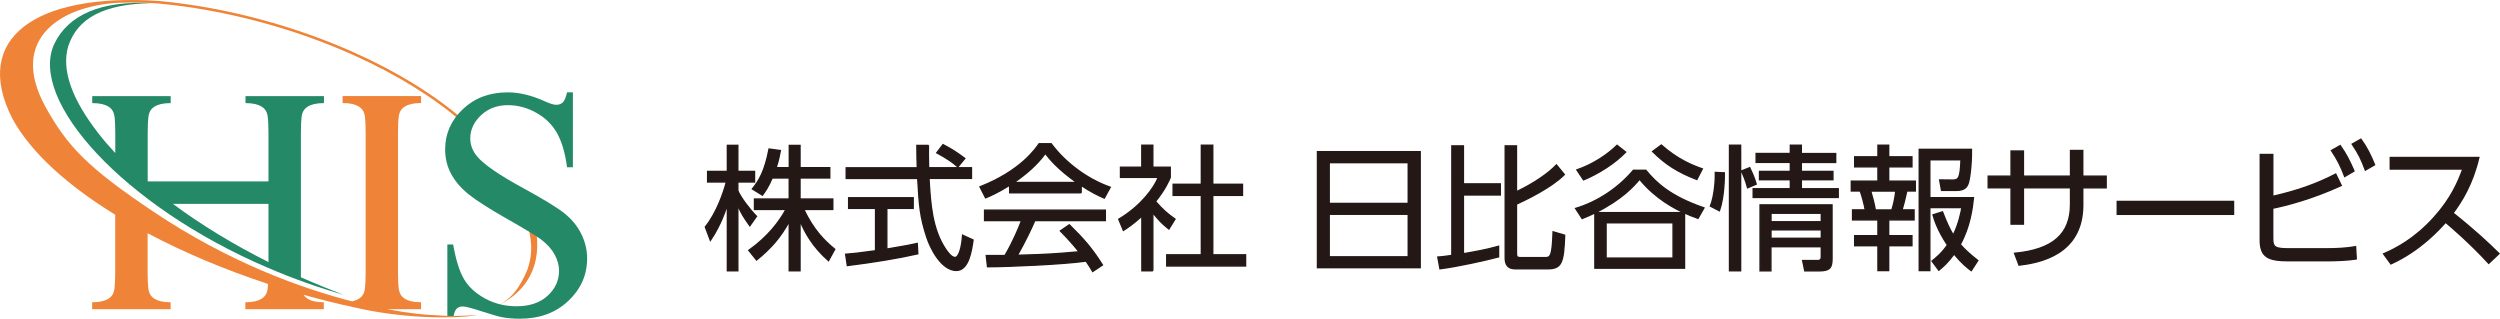 <?xml version="1.0" encoding="utf-8"?>
<!-- Generator: Adobe Illustrator 25.0.0, SVG Export Plug-In . SVG Version: 6.00 Build 0)  -->
<svg version="1.1" id="レイヤー_1" xmlns="http://www.w3.org/2000/svg" xmlns:xlink="http://www.w3.org/1999/xlink" x="0px"
	 y="0px" viewBox="0 0 363.25 46.3" style="enable-background:new 0 0 363.25 46.3;" xml:space="preserve">
<style type="text/css">
	.st0{clip-path:url(#SVGID_2_);fill:#231815;}
	.st1{clip-path:url(#SVGID_2_);fill:none;stroke:#231815;stroke-width:0.207;stroke-miterlimit:10;}
	.st2{clip-path:url(#SVGID_2_);fill:#EF8337;}
	.st3{clip-path:url(#SVGID_2_);fill:#248966;}
</style>
<g>
	<g>
		<defs>
			<rect id="SVGID_1_" width="363.25" height="46.3"/>
		</defs>
		<clipPath id="SVGID_2_">
			<use xlink:href="#SVGID_1_"  style="overflow:visible;"/>
		</clipPath>
		<path class="st0" d="M108.95,32.8c-0.86-1.22-1.24-1.79-1.75-3.02v9.56h-1.51v-9.7c-0.18,0.61-0.88,2.93-2.47,5.28l-0.73-1.94
			c1.67-2.08,2.65-4.99,3.06-6.54h-2.73v-1.53h2.87v-3.79h1.51v3.79h2.43v1.53h-2.43v1.28c0.39,0.94,1.65,2.63,2.71,3.71
			L108.95,32.8z M116.23,39.34h-1.55v-7.19c-1.28,2.34-2.61,3.87-4.75,5.62l-1.12-1.39c2.85-2.04,4.46-4.22,5.4-5.95h-4.58v-1.51
			h5.05v-3.06h-2.49c-0.57,1.33-1,1.92-1.41,2.49l-1.45-0.9c0.98-1.22,1.79-2.55,2.42-5.79l1.63,0.22
			c-0.12,0.63-0.22,1.24-0.61,2.49h1.92v-3.24h1.55v3.24h4.32v1.49h-4.32v3.06H121v1.51h-4.22c1.43,2.97,2.89,4.46,4.5,5.79
			l-0.9,1.65c-2.24-1.98-3.42-4.04-4.14-5.83V39.34z"/>
		<path class="st1" d="M108.95,32.8c-0.86-1.22-1.24-1.79-1.75-3.02v9.56h-1.51v-9.7c-0.18,0.61-0.88,2.93-2.47,5.28l-0.73-1.94
			c1.67-2.08,2.65-4.99,3.06-6.54h-2.73v-1.53h2.87v-3.79h1.51v3.79h2.43v1.53h-2.43v1.28c0.39,0.94,1.65,2.63,2.71,3.71
			L108.95,32.8z M116.23,39.34h-1.55v-7.19c-1.28,2.34-2.61,3.87-4.75,5.62l-1.12-1.39c2.85-2.04,4.46-4.22,5.4-5.95h-4.58v-1.51
			h5.05v-3.06h-2.49c-0.57,1.33-1,1.92-1.41,2.49l-1.45-0.9c0.98-1.22,1.79-2.55,2.42-5.79l1.63,0.22
			c-0.12,0.63-0.22,1.24-0.61,2.49h1.92v-3.24h1.55v3.24h4.32v1.49h-4.32v3.06H121v1.51h-4.22c1.43,2.97,2.89,4.46,4.5,5.79
			l-0.9,1.65c-2.24-1.98-3.42-4.04-4.14-5.83V39.34z"/>
		<path class="st0" d="M133.35,36.87c-2.83,0.65-6.48,1.24-10.23,1.71l-0.24-1.63c0.82-0.06,1.87-0.16,4.34-0.51v-6.17h-3.91v-1.53
			h9.37v1.53h-3.83v5.93c2.83-0.47,3.67-0.65,4.42-0.82L133.35,36.87z M134.9,21.12c-0.02,0.67-0.02,1.45,0.02,3.26h6.23v1.53h-6.17
			c0.21,3.65,0.43,7.42,2.49,10.41c0.22,0.31,0.77,1.1,1.3,1.1s0.98-1.34,1.1-3.24l1.51,0.69c-0.22,1.49-0.61,4.42-2.42,4.42
			c-2.18,0-3.79-3.26-4.28-4.79c-1-3.02-1.1-4.6-1.33-8.58h-10.39v-1.53h10.33c-0.04-0.92-0.06-2.1-0.06-3.26H134.9z M139.18,24.24
			c-0.75-0.65-1.53-1.22-3.06-2.04l0.9-1.18c1.43,0.75,2.02,1.16,3.16,2L139.18,24.24z"/>
		<path class="st1" d="M133.35,36.87c-2.83,0.65-6.48,1.24-10.23,1.71l-0.24-1.63c0.82-0.06,1.87-0.16,4.34-0.51v-6.17h-3.91v-1.53
			h9.37v1.53h-3.83v5.93c2.83-0.47,3.67-0.65,4.42-0.82L133.35,36.87z M134.9,21.12c-0.02,0.67-0.02,1.45,0.02,3.26h6.23v1.53h-6.17
			c0.21,3.65,0.43,7.42,2.49,10.41c0.22,0.31,0.77,1.1,1.3,1.1s0.98-1.34,1.1-3.24l1.51,0.69c-0.22,1.49-0.61,4.42-2.42,4.42
			c-2.18,0-3.79-3.26-4.28-4.79c-1-3.02-1.1-4.6-1.33-8.58h-10.39v-1.53h10.33c-0.04-0.92-0.06-2.1-0.06-3.26H134.9z M139.18,24.24
			c-0.75-0.65-1.53-1.22-3.06-2.04l0.9-1.18c1.43,0.75,2.02,1.16,3.16,2L139.18,24.24z"/>
		<path class="st0" d="M157.1,28.01h-10.39v-1.1c-1.75,1.08-2.83,1.55-3.5,1.83l-0.81-1.59c5.85-2.3,8.05-5.48,8.58-6.26h1.75
			c2.04,2.73,5.16,5.11,8.58,6.32l-0.86,1.57c-0.86-0.39-1.96-0.9-3.36-1.85V28.01z M155.37,32.67c2.1,2.06,3.3,3.44,4.81,5.83
			l-1.41,0.94c-0.31-0.53-0.55-0.9-0.96-1.51c-3.28,0.47-11.29,0.82-14.32,0.82l-0.18-1.61h2.71c1.24-2.12,1.98-3.95,2.42-5.09
			h-5.38v-1.51h17.54v1.51h-10.25c-0.47,1.08-1.26,2.79-2.53,5.05c0.49-0.02,2.69-0.08,3.1-0.1c2.4-0.1,4.42-0.27,5.87-0.41
			c-0.2-0.26-1.18-1.49-2.71-3.04L155.37,32.67z M156.47,26.52c-2.77-1.96-3.91-3.38-4.59-4.24c-1.24,1.73-2.91,3.1-4.56,4.24
			H156.47z"/>
		<path class="st1" d="M157.1,28.01h-10.39v-1.1c-1.75,1.08-2.83,1.55-3.5,1.83l-0.81-1.59c5.85-2.3,8.05-5.48,8.58-6.26h1.75
			c2.04,2.73,5.16,5.11,8.58,6.32l-0.86,1.57c-0.86-0.39-1.96-0.9-3.36-1.85V28.01z M155.37,32.67c2.1,2.06,3.3,3.44,4.81,5.83
			l-1.41,0.94c-0.31-0.53-0.55-0.9-0.96-1.51c-3.28,0.47-11.29,0.82-14.32,0.82l-0.18-1.61h2.71c1.24-2.12,1.98-3.95,2.42-5.09
			h-5.38v-1.51h17.54v1.51h-10.25c-0.47,1.08-1.26,2.79-2.53,5.05c0.49-0.02,2.69-0.08,3.1-0.1c2.4-0.1,4.42-0.27,5.87-0.41
			c-0.2-0.26-1.18-1.49-2.71-3.04L155.37,32.67z M156.47,26.52c-2.77-1.96-3.91-3.38-4.59-4.24c-1.24,1.73-2.91,3.1-4.56,4.24
			H156.47z"/>
		<path class="st0" d="M167.51,39.34h-1.59v-7.95c-1.24,1.14-2.14,1.73-2.69,2.08l-0.67-1.61c3.26-1.96,5.09-4.5,5.75-6.09h-5.5
			V24.3h3.1v-3.2h1.59v3.2h2.53v1.49c-0.2,0.47-0.71,1.69-2.14,3.48c1.04,1.2,1.73,1.79,2.83,2.57l-0.88,1.43
			c-1.04-0.84-1.26-1.08-2.34-2.36V39.34z M176.21,21.1v5.68h4.32v1.61h-4.32v8.64h4.77v1.61h-11.45v-1.61h5.03v-8.64h-4.1v-1.61
			h4.1V21.1H176.21z"/>
		<path class="st1" d="M167.51,39.34h-1.59v-7.95c-1.24,1.14-2.14,1.73-2.69,2.08l-0.67-1.61c3.26-1.96,5.09-4.5,5.75-6.09h-5.5
			V24.3h3.1v-3.2h1.59v3.2h2.53v1.49c-0.2,0.47-0.71,1.69-2.14,3.48c1.04,1.2,1.73,1.79,2.83,2.57l-0.88,1.43
			c-1.04-0.84-1.26-1.08-2.34-2.36V39.34z M176.21,21.1v5.68h4.32v1.61h-4.32v8.64h4.77v1.61h-11.45v-1.61h5.03v-8.64h-4.1v-1.61
			h4.1V21.1H176.21z"/>
		<path class="st0" d="M206.35,38.89h-14.92V22.04h14.92V38.89z M193.13,29.56h11.49v-5.93h-11.49V29.56z M193.13,37.32h11.49v-6.19
			h-11.49V37.32z"/>
		<path class="st1" d="M206.35,38.89h-14.92V22.04h14.92V38.89z M193.13,29.56h11.49v-5.93h-11.49V29.56z M193.13,37.32h11.49v-6.19
			h-11.49V37.32z"/>
		<path class="st0" d="M217.73,37.32c-2.02,0.53-5.87,1.39-8.5,1.73l-0.31-1.69c0.55-0.04,0.77-0.06,2.04-0.24V21.2h1.67v5.52h5.36
			v1.61h-5.36v8.54c1.77-0.29,3.42-0.61,5.11-1.08V37.32z M220.34,21.2v6.66c2.46-1.16,4.61-2.63,5.81-3.89l1.14,1.39
			c-1.88,1.89-5.46,3.61-6.95,4.3v7.17c0,0.51,0.1,0.61,0.69,0.61h3.46c0.81,0,1.06-0.2,1.18-3.75l1.67,0.49
			c-0.14,4.1-0.47,4.87-2.51,4.87h-4.65c-1.12,0-1.47-0.61-1.47-1.61V21.2H220.34z"/>
		<path class="st1" d="M217.73,37.32c-2.02,0.53-5.87,1.39-8.5,1.73l-0.31-1.69c0.55-0.04,0.77-0.06,2.04-0.24V21.2h1.67v5.52h5.36
			v1.61h-5.36v8.54c1.77-0.29,3.42-0.61,5.11-1.08V37.32z M220.34,21.2v6.66c2.46-1.16,4.61-2.63,5.81-3.89l1.14,1.39
			c-1.88,1.89-5.46,3.61-6.95,4.3v7.17c0,0.51,0.1,0.61,0.69,0.61h3.46c0.81,0,1.06-0.2,1.18-3.75l1.67,0.49
			c-0.14,4.1-0.47,4.87-2.51,4.87h-4.65c-1.12,0-1.47-0.61-1.47-1.61V21.2H220.34z"/>
		<path class="st0" d="M228.94,30.29c3.22-0.96,6.23-2.99,8.39-5.54h1.81c1.53,1.85,3.55,3.77,8.44,5.46l-0.86,1.51
			c-1-0.35-1.39-0.53-1.96-0.79v8.03h-13.02v-8.03c-0.65,0.31-1.04,0.49-1.85,0.82L228.94,30.29z M229.13,24.69
			c2.43-0.84,4.48-2.26,5.83-3.57l1.24,0.98c-1.49,1.57-3.95,3.14-6.11,4.03L229.13,24.69z M244.67,30.9c-1.28-0.59-4.1-2-6.44-4.87
			c-0.86,1.02-2.51,2.91-6.42,4.87H244.67z M243.1,32.37h-9.74v5.13h9.74V32.37z M241.39,21.08c2.36,2.1,4.56,2.98,5.95,3.46
			l-0.79,1.53c-2.75-1.04-4.59-2.24-6.42-4.06L241.39,21.08z"/>
		<path class="st1" d="M228.94,30.29c3.22-0.96,6.23-2.99,8.39-5.54h1.81c1.53,1.85,3.55,3.77,8.44,5.46l-0.86,1.51
			c-1-0.35-1.39-0.53-1.96-0.79v8.03h-13.02v-8.03c-0.65,0.31-1.04,0.49-1.85,0.82L228.94,30.29z M229.13,24.69
			c2.43-0.84,4.48-2.26,5.83-3.57l1.24,0.98c-1.49,1.57-3.95,3.14-6.11,4.03L229.13,24.69z M244.67,30.9c-1.28-0.59-4.1-2-6.44-4.87
			c-0.86,1.02-2.51,2.91-6.42,4.87H244.67z M243.1,32.37h-9.74v5.13h9.74V32.37z M241.39,21.08c2.36,2.1,4.56,2.98,5.95,3.46
			l-0.79,1.53c-2.75-1.04-4.59-2.24-6.42-4.06L241.39,21.08z"/>
		<path class="st0" d="M250.54,25.12c0,0.61,0,3.46-0.71,5.5l-1.3-0.67c0.57-1.43,0.75-3.67,0.71-4.89L250.54,25.12z M252.91,39.34
			h-1.61V21.1h1.61V39.34z M253.93,27.28c-0.26-1.02-0.71-2.06-0.88-2.44l1.18-0.47c0.14,0.29,0.67,1.39,0.94,2.38L253.93,27.28z
			 M261.73,24.91h4.59v1.2h-4.59v1.32h5.36v1.26h-12.35v-1.26h5.4v-1.32h-4.48v-1.2h4.48v-1.32h-4.97v-1.28h4.97V21.1h1.59v1.22
			h4.99v1.28h-4.99V24.91z M266.19,37.54c0,1.33-0.27,1.81-1.87,1.81h-2.08l-0.31-1.49h2.2c0.51,0,0.51-0.35,0.51-0.61v-1.41h-7.33
			v3.51h-1.57v-9.58h10.45V37.54z M264.64,30.98h-7.32v1.24h7.32V30.98z M264.64,33.39h-7.32v1.24h7.32V33.39z"/>
		<path class="st1" d="M250.54,25.12c0,0.61,0,3.46-0.71,5.5l-1.3-0.67c0.57-1.43,0.75-3.67,0.71-4.89L250.54,25.12z M252.91,39.34
			h-1.61V21.1h1.61V39.34z M253.93,27.28c-0.26-1.02-0.71-2.06-0.88-2.44l1.18-0.47c0.14,0.29,0.67,1.39,0.94,2.38L253.93,27.28z
			 M261.73,24.91h4.59v1.2h-4.59v1.32h5.36v1.26h-12.35v-1.26h5.4v-1.32h-4.48v-1.2h4.48v-1.32h-4.97v-1.28h4.97V21.1h1.59v1.22
			h4.99v1.28h-4.99V24.91z M266.19,37.54c0,1.33-0.27,1.81-1.87,1.81h-2.08l-0.31-1.49h2.2c0.51,0,0.51-0.35,0.51-0.61v-1.41h-7.33
			v3.51h-1.57v-9.58h10.45V37.54z M264.64,30.98h-7.32v1.24h7.32V30.98z M264.64,33.39h-7.32v1.24h7.32V33.39z"/>
		<path class="st0" d="M274.42,21.1v1.69h3.38v1.45h-3.38v2.08h3.87v1.43h-1.24c-0.18,0.9-0.51,2.18-0.69,2.75h1.75v1.45h-3.69v2.3
			h3.38v1.45h-3.38v3.61h-1.55v-3.61h-3.38v-1.45h3.38v-2.3h-3.69v-1.45h1.85c-0.16-0.94-0.51-2.14-0.73-2.75H269v-1.43h3.87v-2.08
			h-3.38v-1.45h3.38V21.1H274.42z M274.89,30.51c0.24-0.69,0.49-1.89,0.57-2.75h-3.65c0.27,0.9,0.53,1.91,0.67,2.75H274.89z
			 M286.42,39.32c-0.61-0.47-1.39-1.08-2.49-2.42c-0.92,1.26-1.63,1.87-2.22,2.36l-0.98-1.32c0.57-0.47,1.39-1.1,2.24-2.34
			c-1.43-2.14-1.89-3.65-2.1-4.38l1.37-0.43c0.61,1.59,1.04,2.51,1.57,3.38c0.85-1.73,1.14-3.38,1.26-4.01h-4.67v9.15h-1.53v-17.6
			h7.58c0.02,2.26-0.26,4.46-0.53,5.07c-0.14,0.31-0.41,0.88-1.63,0.88h-2.18l-0.27-1.51l1.9,0.02c0.86,0,1.1-0.29,1.2-2.96h-4.54
			v5.52h6.34c-0.16,1.53-0.49,4.18-1.92,6.79c0.69,0.79,1.43,1.45,2.55,2.34L286.42,39.32z"/>
		<path class="st1" d="M274.42,21.1v1.69h3.38v1.45h-3.38v2.08h3.87v1.43h-1.24c-0.18,0.9-0.51,2.18-0.69,2.75h1.75v1.45h-3.69v2.3
			h3.38v1.45h-3.38v3.61h-1.55v-3.61h-3.38v-1.45h3.38v-2.3h-3.69v-1.45h1.85c-0.16-0.94-0.51-2.14-0.73-2.75H269v-1.43h3.87v-2.08
			h-3.38v-1.45h3.38V21.1H274.42z M274.89,30.51c0.24-0.69,0.49-1.89,0.57-2.75h-3.65c0.27,0.9,0.53,1.91,0.67,2.75H274.89z
			 M286.42,39.32c-0.61-0.47-1.39-1.08-2.49-2.42c-0.92,1.26-1.63,1.87-2.22,2.36l-0.98-1.32c0.57-0.47,1.39-1.1,2.24-2.34
			c-1.43-2.14-1.89-3.65-2.1-4.38l1.37-0.43c0.61,1.59,1.04,2.51,1.57,3.38c0.85-1.73,1.14-3.38,1.26-4.01h-4.67v9.15h-1.53v-17.6
			h7.58c0.02,2.26-0.26,4.46-0.53,5.07c-0.14,0.31-0.41,0.88-1.63,0.88h-2.18l-0.27-1.51l1.9,0.02c0.86,0,1.1-0.29,1.2-2.96h-4.54
			v5.52h6.34c-0.16,1.53-0.49,4.18-1.92,6.79c0.69,0.79,1.43,1.45,2.55,2.34L286.42,39.32z"/>
		<path class="st0" d="M306.02,25.6v1.69h-3.4v2.49c0,7.23-6.3,8.39-9.25,8.74l-0.65-1.71c5.56-0.53,8.13-2.79,8.13-7.11v-2.42H294
			v5.28h-1.79v-5.28h-3.32V25.6h3.32v-3.65H294v3.65h6.85v-3.73h1.77v3.73H306.02z"/>
		<path class="st1" d="M306.02,25.6v1.69h-3.4v2.49c0,7.23-6.3,8.39-9.25,8.74l-0.65-1.71c5.56-0.53,8.13-2.79,8.13-7.11v-2.42H294
			v5.28h-1.79v-5.28h-3.32V25.6h3.32v-3.65H294v3.65h6.85v-3.73h1.77v3.73H306.02z"/>
		<rect x="307.64" y="29.27" class="st0" width="16.89" height="1.87"/>
		<rect x="307.64" y="29.27" class="st1" width="16.89" height="1.87"/>
		<path class="st0" d="M330.23,28.54c3.5-0.81,6.21-1.73,9.15-3.24l0.8,1.65c-4.3,1.96-7.89,2.87-9.96,3.3v4.34
			c0,1.41,0.35,1.57,2.59,1.57h5.05c1.57,0,3.14-0.08,4.4-0.31l0.1,1.77c-1.2,0.2-3.06,0.26-4.3,0.26h-5.5
			c-2.93,0-4.14-0.49-4.14-2.98V22.45h1.81V28.54z M340.03,21.16c0.88,1.24,1.37,2.24,2,3.69l-1.34,0.79
			c-0.59-1.55-1.04-2.42-1.92-3.77L340.03,21.16z M343.04,20.23c0.86,1.18,1.41,2.32,1.98,3.71l-1.33,0.77
			c-0.59-1.57-0.92-2.28-1.91-3.77L343.04,20.23z"/>
		<path class="st1" d="M330.23,28.54c3.5-0.81,6.21-1.73,9.15-3.24l0.8,1.65c-4.3,1.96-7.89,2.87-9.96,3.3v4.34
			c0,1.41,0.35,1.57,2.59,1.57h5.05c1.57,0,3.14-0.08,4.4-0.31l0.1,1.77c-1.2,0.2-3.06,0.26-4.3,0.26h-5.5
			c-2.93,0-4.14-0.49-4.14-2.98V22.45h1.81V28.54z M340.03,21.16c0.88,1.24,1.37,2.24,2,3.69l-1.34,0.79
			c-0.59-1.55-1.04-2.42-1.92-3.77L340.03,21.16z M343.04,20.23c0.86,1.18,1.41,2.32,1.98,3.71l-1.33,0.77
			c-0.59-1.57-0.92-2.28-1.91-3.77L343.04,20.23z"/>
		<path class="st0" d="M360.17,22.89c-0.92,3.91-2.49,6.36-3.75,8.07c3.4,2.71,5.2,4.44,6.68,5.89l-1.49,1.41
			c-2.77-3.02-5.63-5.44-6.26-5.97c-0.96,1.06-3.67,4.1-7.95,6.05l-1.06-1.45c1.63-0.71,4.46-2.1,7.34-5.3
			c2.45-2.73,3.46-5.07,4.18-7.03h-10.55v-1.67H360.17z"/>
		<path class="st1" d="M360.17,22.89c-0.92,3.91-2.49,6.36-3.75,8.07c3.4,2.71,5.2,4.44,6.68,5.89l-1.49,1.41
			c-2.77-3.02-5.63-5.44-6.26-5.97c-0.96,1.06-3.67,4.1-7.95,6.05l-1.06-1.45c1.63-0.71,4.46-2.1,7.34-5.3
			c2.45-2.73,3.46-5.07,4.18-7.03h-10.55v-1.67H360.17z"/>
		<path class="st2" d="M62.96,45.78c-1.03-0.03-3.39-0.23-6.71-0.85h4.93v-1.01c-2.32,0-2.9-0.88-3.09-1.37
			c-0.05-0.14-0.1-0.32-0.14-0.51c-0.08-0.6-0.12-1.43-0.12-2.47V19.32c0-1.04,0.04-1.87,0.12-2.47c0.04-0.2,0.08-0.37,0.14-0.51
			c0.19-0.49,0.77-1.37,3.09-1.37v-1.01h-11.4v1.01c2.32,0,2.9,0.88,3.09,1.37c0.06,0.14,0.1,0.31,0.14,0.51
			c0.08,0.6,0.12,1.43,0.12,2.47v20.25c0,1.04-0.04,1.86-0.12,2.47c-0.04,0.2-0.08,0.37-0.14,0.51c-0.15,0.37-0.51,0.97-1.69,1.23
			l0.22,0.07c-7.66-1.94-18.15-5.76-29.09-13.08c-9.64-6.45-12.53-9.57-15.62-15.1C0.91,5.35,9.4,0.54,17.96,0.38
			c1.6-0.03,3.29,0.01,5.05,0.13c9.43,0.86,19.52,3.52,28.41,7.52c6.29,2.83,11.66,6.16,15.89,9.84l0.4-0.14
			C56.69,8.05,38.77,1.57,23.05,0.14C5.15-1.05-4.15,5.56,1.79,17.22c2.7,4.97,8.08,9.76,14.95,13.98v8.37
			c0,1.04-0.04,1.86-0.12,2.47c-0.04,0.2-0.08,0.37-0.14,0.51c-0.19,0.49-0.77,1.37-3.09,1.37v1.01h11.4v-1.01
			c-2.31,0-2.89-0.88-3.08-1.37c-0.06-0.14-0.1-0.32-0.14-0.51c-0.08-0.6-0.12-1.43-0.12-2.47v-5.68c5.35,2.84,11.33,5.34,17.5,7.37
			c-0.02,0.29-0.04,0.55-0.07,0.78c-0.04,0.2-0.08,0.37-0.14,0.51c-0.19,0.49-0.77,1.37-3.09,1.37v1.01h11.4v-1.01
			c-1.91,0-2.64-0.6-2.94-1.09c2.44,0.69,4.89,1.3,7.32,1.82c6.51,1.53,13.9,1.77,18,1.14C65.23,46,64.57,45.88,62.96,45.78"/>
		<path class="st2" d="M77.53,31.82l-1.16-0.27c0.86,2.86,1.18,5.06,0.24,7.68c-0.96,2.22-2.12,4.29-4.76,5.38
			C77.33,42.23,79.07,37.4,77.53,31.82"/>
		<path class="st3" d="M65,45.9V35.52h0.84c0.4,2.26,0.93,3.95,1.6,5.07c0.67,1.12,1.7,2.05,3.07,2.8c1.38,0.74,2.9,1.11,4.54,1.11
			c1.91,0,3.41-0.51,4.52-1.53c1.11-1.02,1.66-2.23,1.66-3.62c0-0.78-0.21-1.56-0.63-2.34c-0.42-0.79-1.07-1.52-1.96-2.2
			c-0.6-0.46-2.22-1.45-4.88-2.96c-2.65-1.51-4.54-2.71-5.66-3.61c-1.12-0.9-1.97-1.89-2.55-2.97c-0.58-1.08-0.87-2.27-0.87-3.57
			c0-2.26,0.85-4.2,2.56-5.83c1.71-1.63,3.88-2.45,6.52-2.45c1.65,0,3.4,0.41,5.24,1.23c0.85,0.39,1.45,0.58,1.81,0.58
			c0.4,0,0.72-0.12,0.97-0.36c0.25-0.24,0.45-0.72,0.61-1.45h0.85v10.88h-0.85c-0.27-2.09-0.77-3.75-1.47-4.99
			c-0.71-1.24-1.72-2.22-3.03-2.94c-1.31-0.73-2.67-1.09-4.07-1.09c-1.59,0-2.9,0.49-3.93,1.47c-1.04,0.98-1.56,2.1-1.56,3.35
			c0,0.96,0.33,1.83,0.99,2.62c0.95,1.16,3.2,2.71,6.75,4.64c2.89,1.58,4.87,2.79,5.93,3.63c1.06,0.84,1.88,1.84,2.45,2.98
			c0.57,1.15,0.86,2.34,0.86,3.59c0,2.38-0.91,4.44-2.73,6.16c-1.82,1.72-4.17,2.59-7.04,2.59c-0.9,0-1.75-0.07-2.54-0.21
			c-0.47-0.08-1.45-0.36-2.94-0.84c-1.48-0.49-2.43-0.73-2.83-0.73c-0.38,0-0.68,0.11-0.9,0.35c-0.18,0.19-0.32,0.52-0.43,1.04
			L65,45.9z"/>
		<path class="st3" d="M46.95,41.66c-1.1-0.45-2.17-0.91-3.23-1.37l0-14.44v-6.52c0-1.04,0.04-1.87,0.12-2.47
			c0.04-0.2,0.08-0.37,0.14-0.51c0.19-0.49,0.77-1.37,3.09-1.37v-1.01h-11.4v1.01c2.31,0,2.89,0.88,3.08,1.37
			c0.06,0.14,0.1,0.31,0.14,0.51c0.08,0.6,0.12,1.43,0.12,2.47v7.03H21.46v-7.03c0-1.04,0.04-1.87,0.12-2.47
			c0.04-0.2,0.08-0.37,0.14-0.51c0.19-0.49,0.77-1.37,3.08-1.37v-1.01H13.4v1.01c2.32,0,2.9,0.88,3.09,1.37
			c0.05,0.14,0.1,0.31,0.14,0.51c0.08,0.6,0.12,1.43,0.12,2.47v2.91c-0.94-1.01-1.8-2.01-2.56-3c-3.58-4.65-5.35-8.96-4.26-12.57
			c1.34-4,5.07-6.08,12.04-6.21C14.69,0.08,9.89,2.13,7.86,6.44c-3.69,8.18,10.05,23.45,30.92,32.41c3.76,1.62,7.51,2.95,11.17,3.99
			C48.95,42.46,47.95,42.07,46.95,41.66 M25.12,29.62h13.89v0.89v7.57C33.74,35.44,29.08,32.56,25.12,29.62"/>
	</g>
</g>
</svg>
